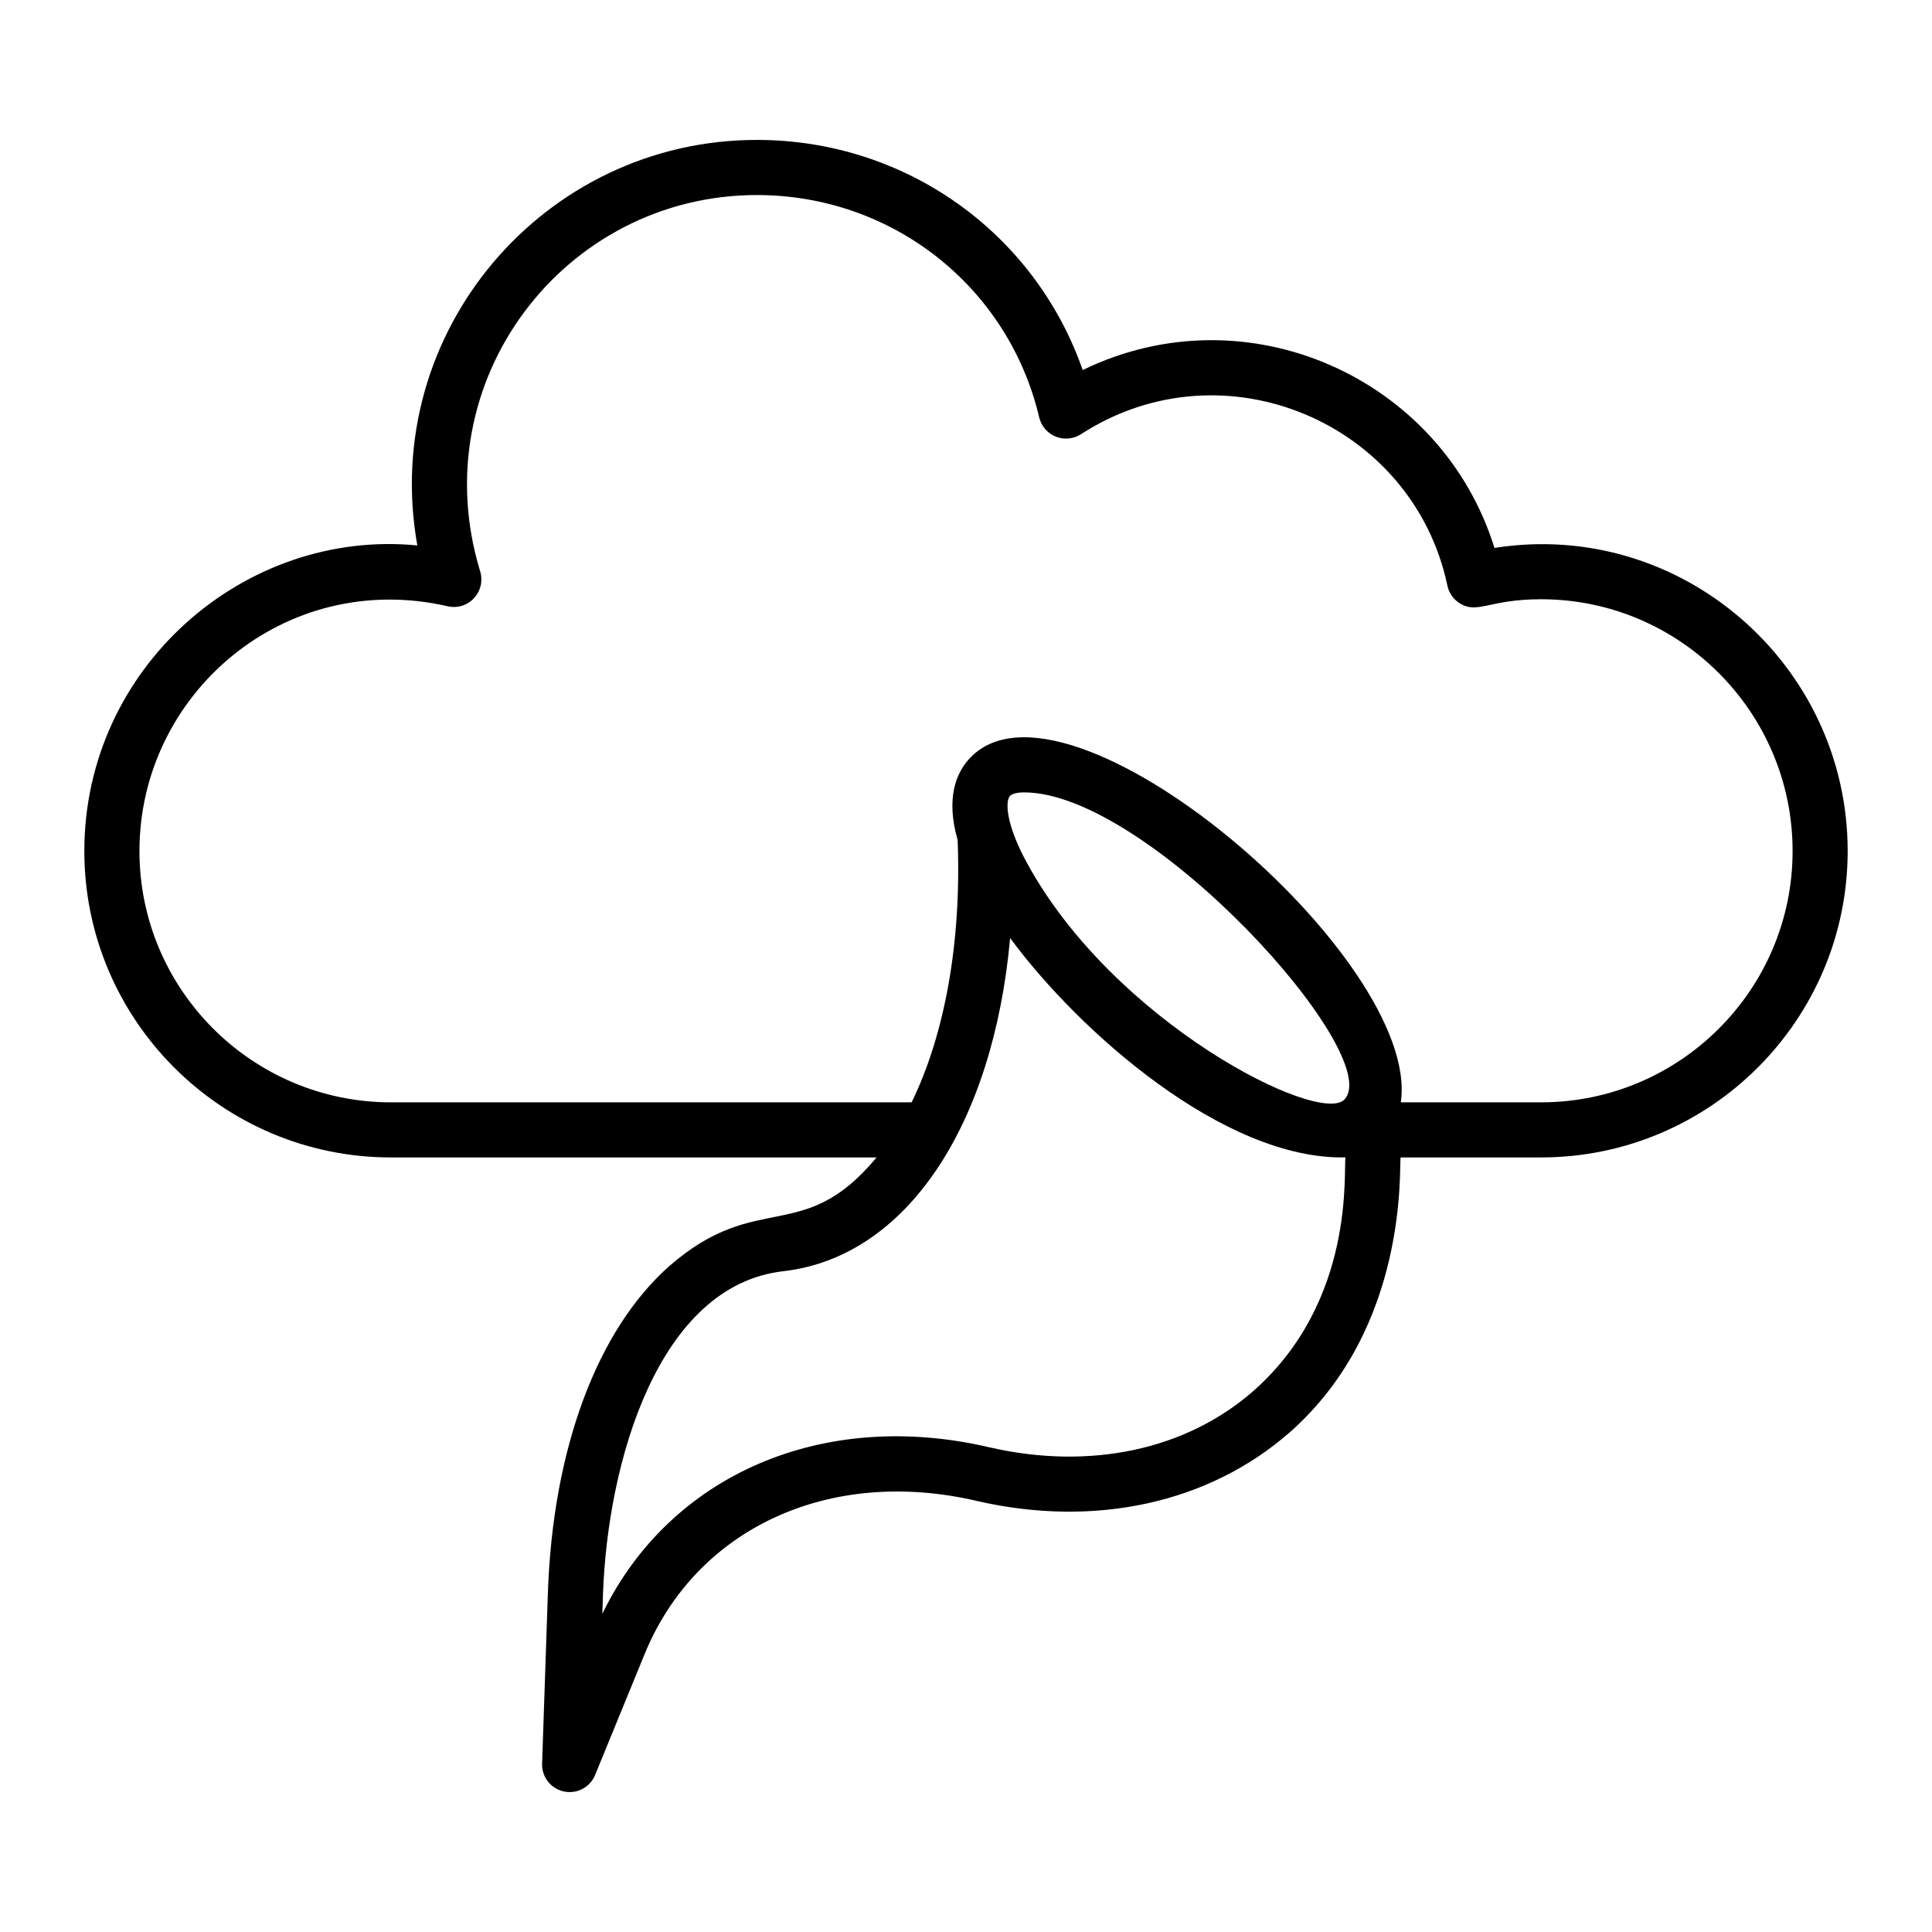 <?xml version="1.0" encoding="UTF-8"?>
<!-- Uploaded to: SVG Repo, www.svgrepo.com, Generator: SVG Repo Mixer Tools -->
<svg fill="#000000" width="800px" height="800px" version="1.1" viewBox="144 144 512 512" xmlns="http://www.w3.org/2000/svg">
 <path d="m485.83 523.55c31.727-28.012 28.863-70.434 29.352-72.82h37.203c44.809 0 81.266-36.422 81.266-81.195 0-49.438-44.215-88.105-93.602-80.328-14.012-45.094-65.574-68.328-109.12-47.141-12.684-36.348-46.941-60.988-86.352-60.988-56.492 0-100.04 51.047-89.98 107.47-45.82-4.496-88.25 32.34-88.25 80.992 0 44.773 36.457 81.195 81.266 81.195h128.68c-19.512 23.543-31.461 8.371-54.844 28.723-19.215 16.945-30.977 48.578-32.258 86.785l-1.531 45.125c-0.121 3.535 2.305 6.644 5.762 7.387 0.512 0.109 1.027 0.164 1.531 0.164 2.918 0 5.617-1.746 6.758-4.535l13.07-31.918c13.648-33.473 49.066-49.84 88.125-40.691 31.305 7.184 61.508 0.559 82.922-18.223zm-74.191-168.6c0.5-0.551 1.754-0.957 3.777-0.957 33.027 0 95.73 69.418 84.922 81.34-6.5 7.184-61.441-20.367-84.41-63.074-5.426-10.078-5.508-15.965-4.289-17.309zm-164.02 81.18c-36.758 0-66.664-29.875-66.664-66.59 0-41.738 38.57-74.781 81.68-64.875 2.559 0.594 5.207-0.23 6.973-2.141 1.777-1.906 2.402-4.617 1.641-7.113-15.434-50.555 22.363-99.723 73.34-99.723 35.844 0 66.613 24.234 74.812 58.926 0.551 2.309 2.184 4.211 4.387 5.094 2.203 0.879 4.691 0.645 6.688-0.645 37.824-24.469 88.004-3.019 97.102 40.133 0.406 1.926 1.57 3.602 3.223 4.656 4.762 3.012 7.699-1.047 21.59-1.047 36.758 0 66.664 29.938 66.664 66.734 0 36.719-29.906 66.59-66.664 66.59h-37.168c5.629-38.109-89.051-118.93-114.41-90.988-3.449 3.805-6.188 10.406-3.031 21.48 1.062 27.488-3.535 51.758-12.191 69.508zm56.004 135.54 0.164-4.93c1.191-35.289 14.625-82.133 47.859-85.863 32.699-3.773 55.566-38.77 60.047-88.281 18.355 24.887 56.762 58.836 88.883 58.125-0.645 3.242 2.848 37.824-24.387 61.875-17.82 15.637-43.316 21.09-69.973 14.957-44.23-10.348-84.727 7.312-102.59 44.117z"/>
</svg>